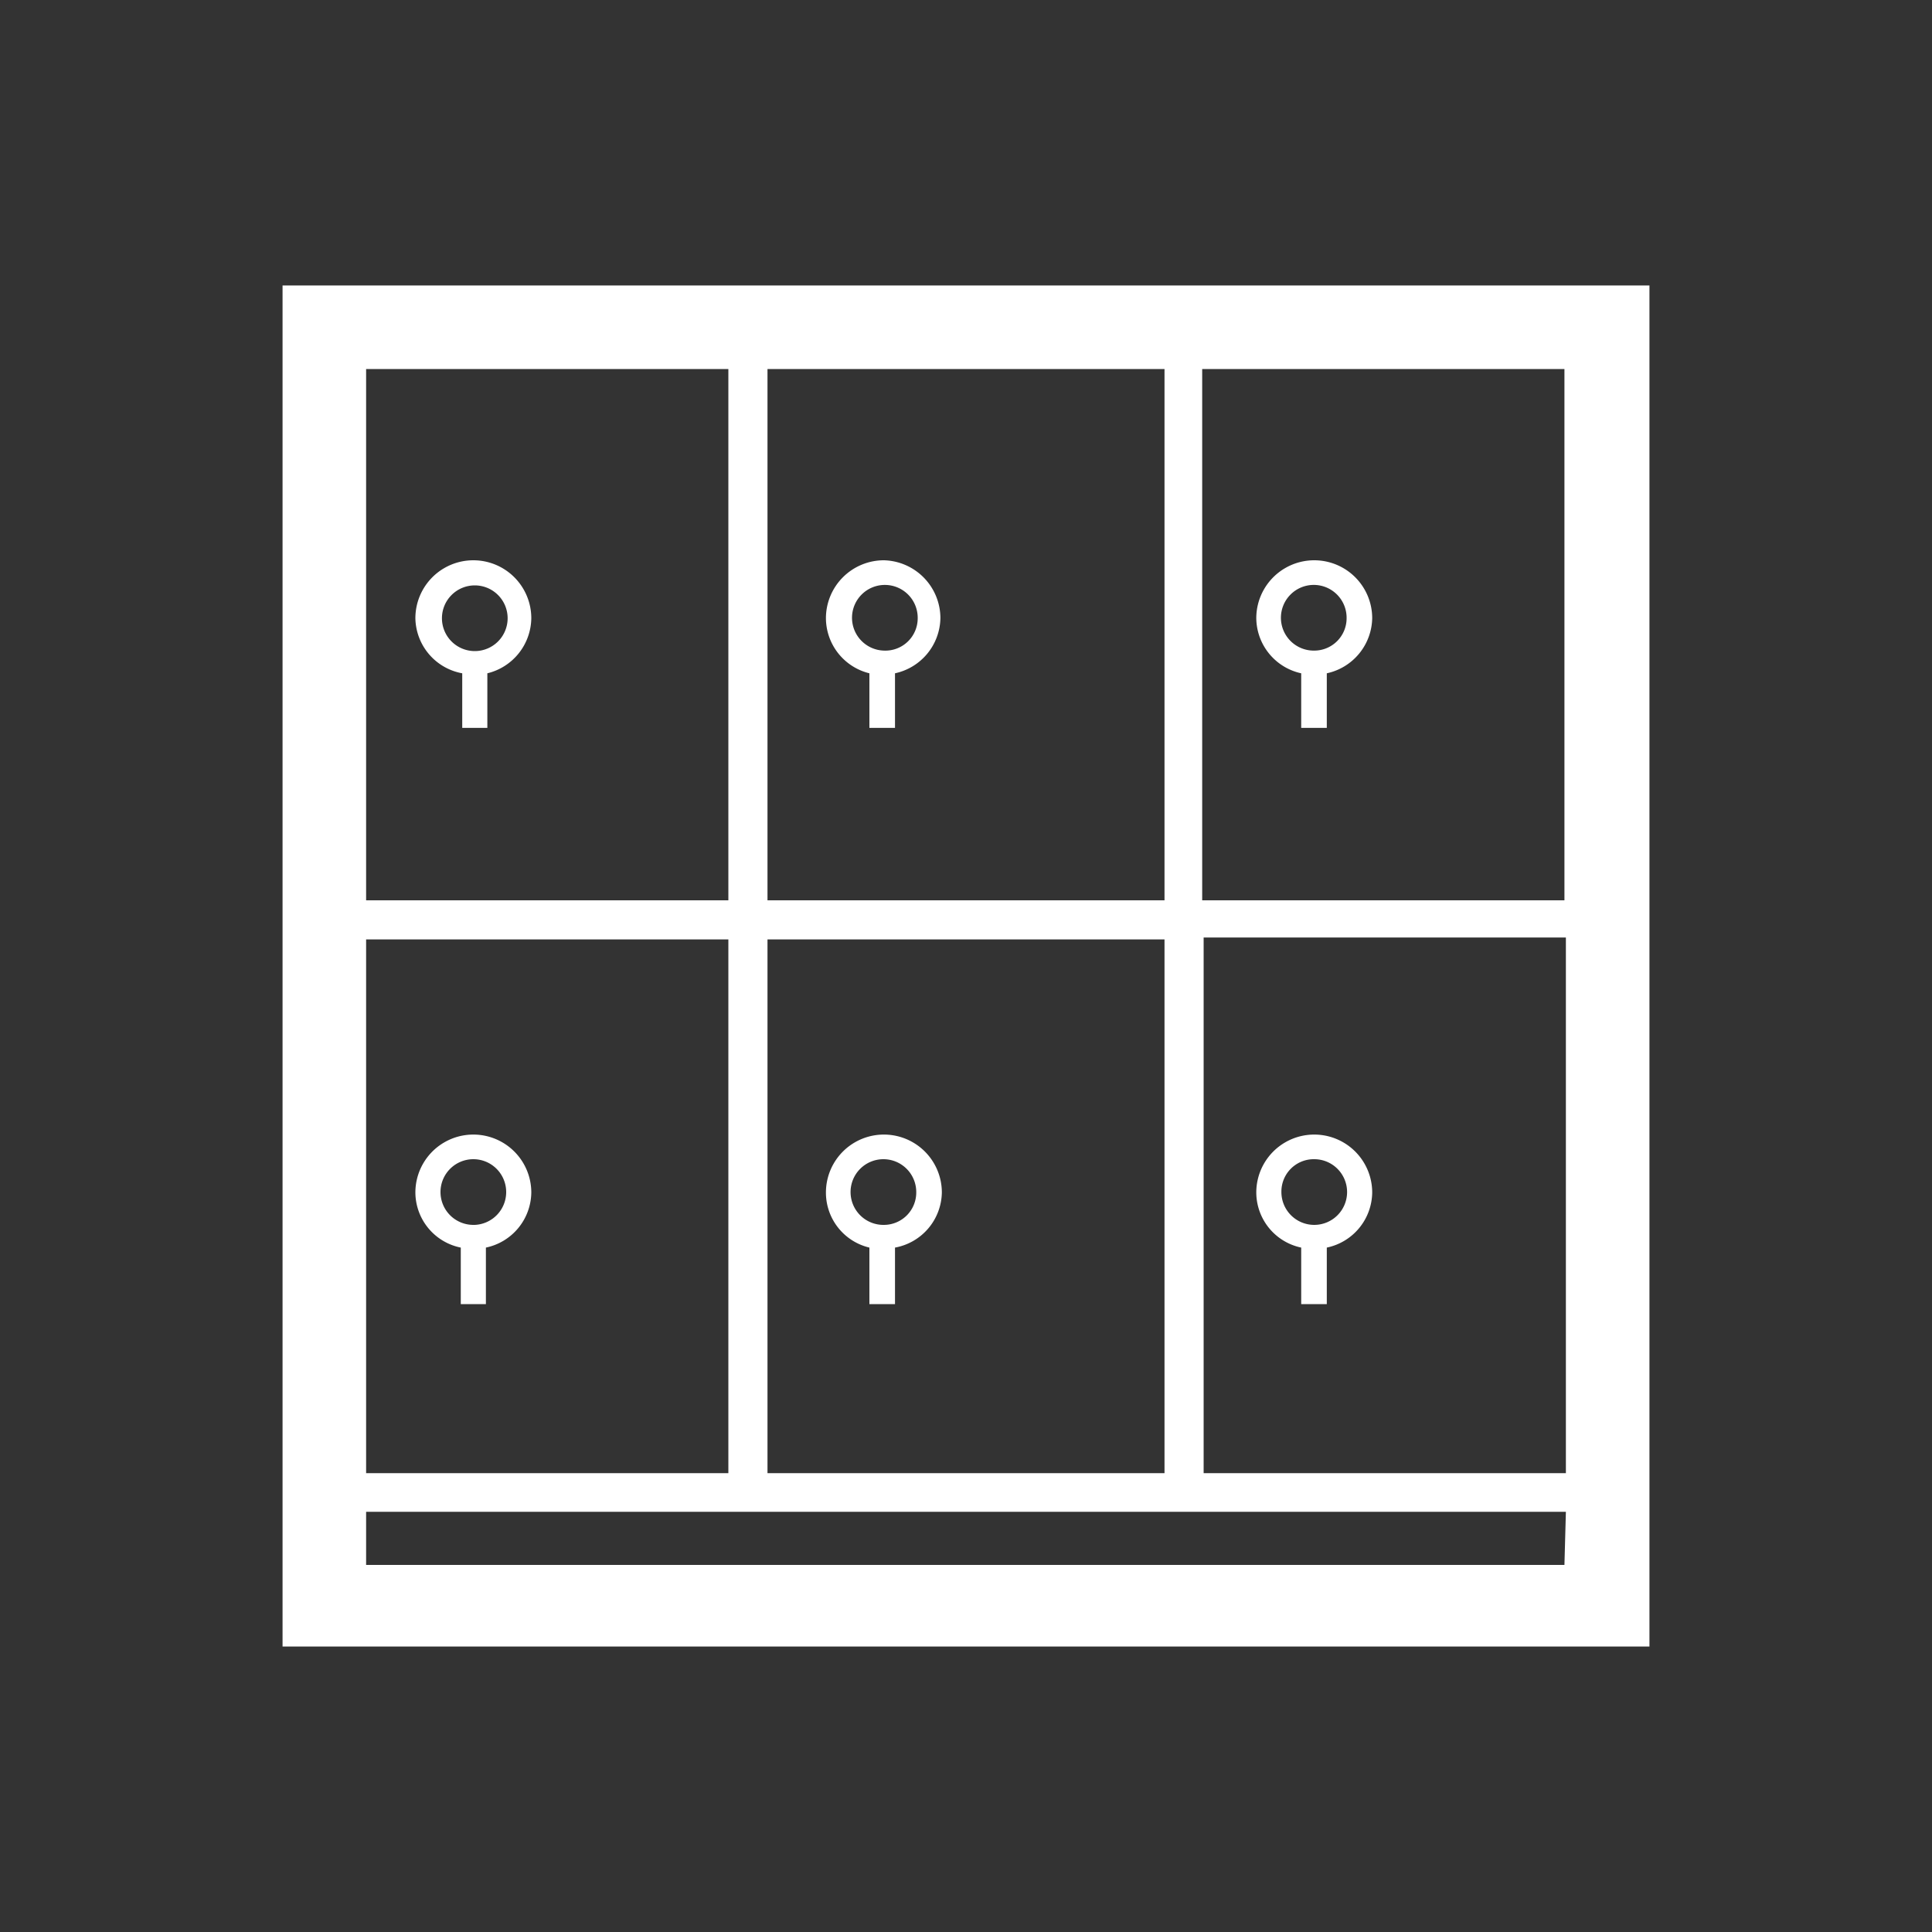 <svg id="圖層_1" data-name="圖層 1" xmlns="http://www.w3.org/2000/svg" width="40" height="40" viewBox="0 0 40 40">
  <rect x="0" y="0" width="40" height="40" fill="#333333" stroke="none"/>
  <defs>
    <style>
      .cls-1 {
        fill: #fff;
      }
    </style>
  </defs>
  <g>
    <path class="cls-1" d="M34.15,18.6h0V5.91H5.85V34.09h28.3V19.41h0ZM32.42,30.5h-7.5V19.41h7.5ZM15.89,7.64h8.22v11H15.89Zm-.81,11H7.58v-11h7.5Zm-7.5.81h7.5V30.5H7.58Zm8.31,0h8.22V30.5H15.89Zm9-.81v-11h7.5v11Zm7.5,13.76H7.58V31.3H32.42Z"/>
    <path class="cls-1" d="M9.57,13.94v1.13h.52V13.94A1.19,1.19,0,0,0,11,12.8a1.2,1.2,0,1,0-2.4,0A1.18,1.18,0,0,0,9.57,13.94Zm.26-1.82a.68.68,0,1,1-.68.68A.68.68,0,0,1,9.83,12.12Z"/>
    <path class="cls-1" d="M18.3,11.6a1.2,1.2,0,0,0-1.2,1.2A1.18,1.18,0,0,0,18,13.94v1.13h.53V13.94a1.19,1.19,0,0,0,.94-1.14A1.2,1.2,0,0,0,18.3,11.6Zm0,1.87A.68.68,0,1,1,19,12.8.67.67,0,0,1,18.3,13.47Z"/>
    <path class="cls-1" d="M28.41,12.8a1.2,1.2,0,1,0-2.4,0,1.18,1.18,0,0,0,.93,1.14v1.13h.53V13.94A1.19,1.19,0,0,0,28.41,12.8Zm-1.2.67a.68.68,0,1,1,.67-.67A.67.67,0,0,1,27.21,13.47Z"/>
    <path class="cls-1" d="M11,24.69a1.2,1.2,0,1,0-2.4,0,1.17,1.17,0,0,0,.94,1.14V27h.52V25.83A1.18,1.18,0,0,0,11,24.69Zm-1.2.67a.68.68,0,1,1,.68-.67A.68.68,0,0,1,9.83,25.36Z"/>
    <path class="cls-1" d="M19.5,24.69a1.2,1.2,0,1,0-2.4,0A1.17,1.17,0,0,0,18,25.83V27h.53V25.83A1.18,1.18,0,0,0,19.5,24.69Zm-1.2.67a.68.68,0,1,1,.67-.67A.67.67,0,0,1,18.3,25.36Z"/>
    <path class="cls-1" d="M26.94,25.83V27h.53V25.83a1.18,1.18,0,0,0,.94-1.14,1.2,1.2,0,1,0-2.4,0A1.17,1.17,0,0,0,26.94,25.83ZM27.21,24a.68.68,0,1,1-.68.68A.67.67,0,0,1,27.21,24Z"/>
  </g>
</svg>
